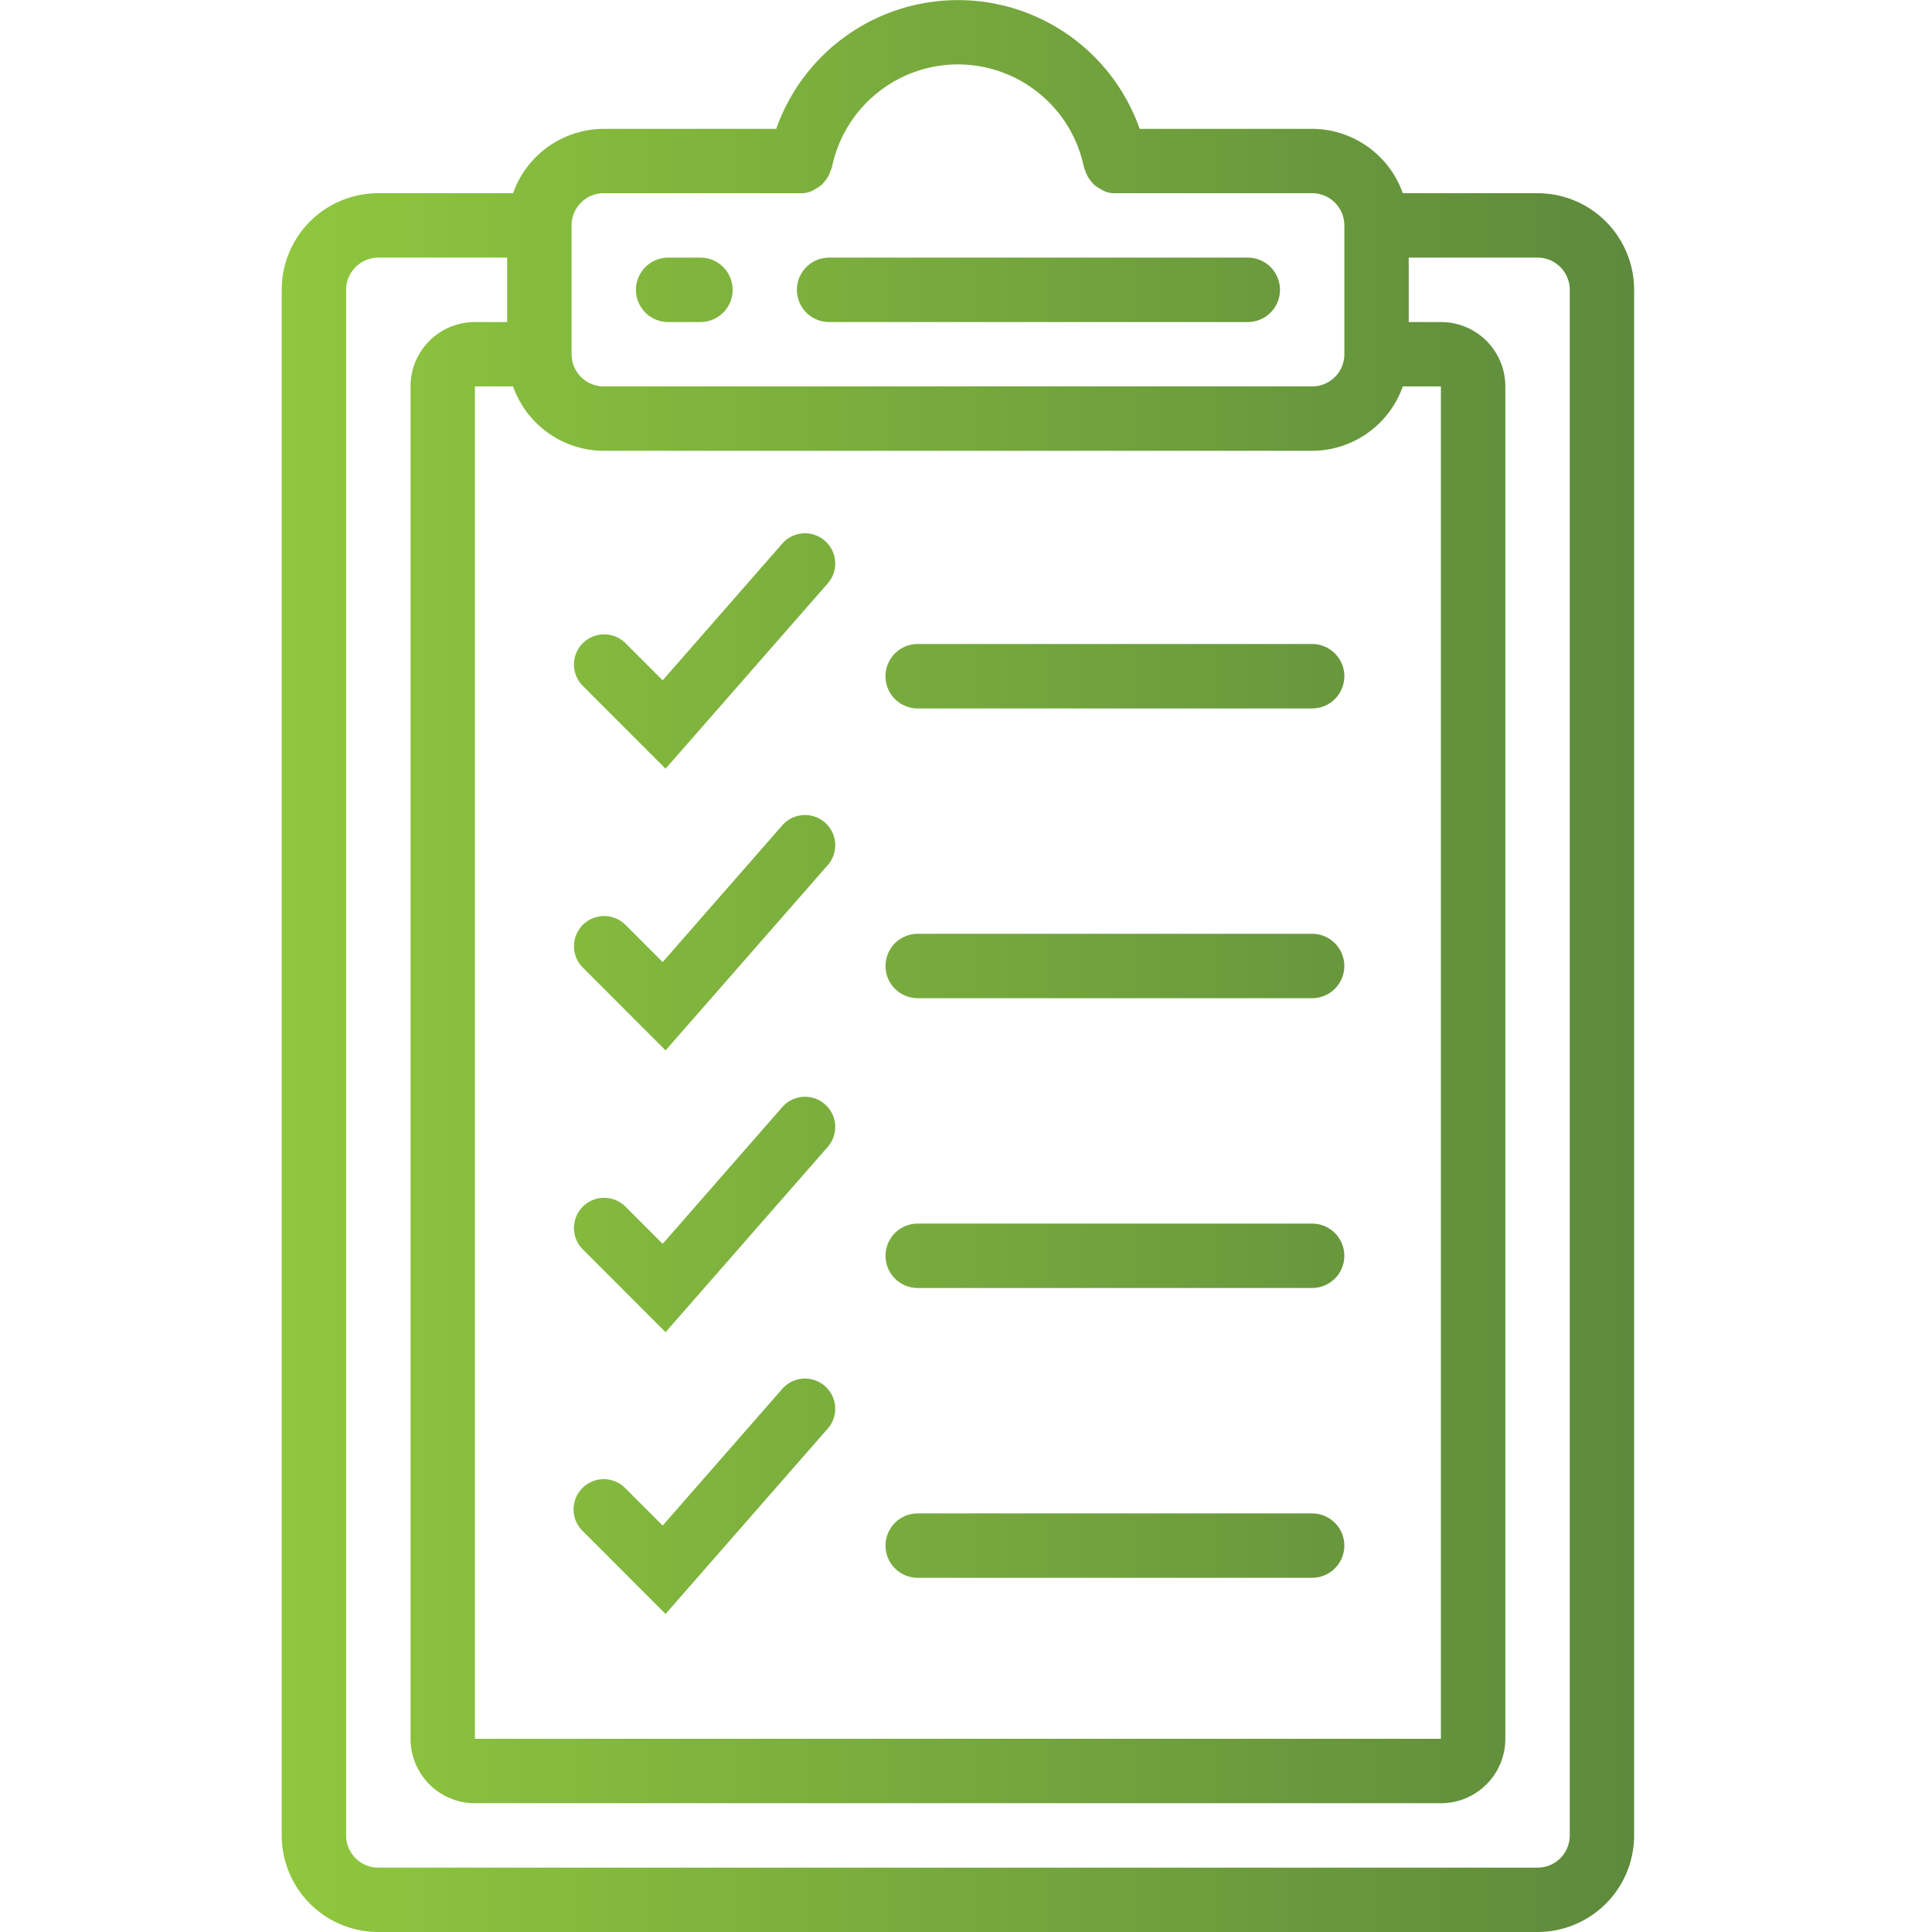 <svg width="32" height="32" viewBox="0 0 32 32" fill="none" xmlns="http://www.w3.org/2000/svg"><g clip-path="url(#clip0)"><path d="M15.2 11.734h6.533a.533.533 0 100-1.067H15.2a.533.533 0 100 1.067z" fill="url(#paint0_linear)"/><path d="M15.2 15.467h6.533a.533.533 0 110 1.066H15.2a.533.533 0 110-1.066z" fill="url(#paint1_linear)"/><path d="M15.2 20.267h6.533a.533.533 0 110 1.066H15.2a.533.533 0 110-1.066z" fill="url(#paint2_linear)"/><path d="M15.2 25.067h6.533a.533.533 0 110 1.066H15.2a.533.533 0 110-1.066z" fill="url(#paint3_linear)"/><path d="M13.663 8.957a.5.5 0 01.047.706l-2.686 3.069-1.377-1.378a.5.5 0 01.707-.707l.622.621 1.981-2.264a.5.5 0 01.706-.047z" fill="url(#paint4_linear)"/><path d="M13.71 14.33a.5.5 0 00-.753-.66l-1.981 2.265-.622-.622a.5.5 0 00-.707.707l1.377 1.378 2.686-3.069z" fill="url(#paint5_linear)"/><path d="M13.663 18.29a.5.5 0 01.047.706l-2.686 3.069-1.377-1.378a.5.5 0 01.707-.707l.622.622 1.981-2.265a.5.5 0 01.706-.047z" fill="url(#paint6_linear)"/><path d="M13.71 23.663a.5.5 0 10-.753-.659l-1.981 2.264-.622-.622a.5.5 0 10-.707.708l1.377 1.378 2.686-3.07z" fill="url(#paint7_linear)"/><path d="M13.733 5.334h6.934a.533.533 0 000-1.067h-6.934a.533.533 0 000 1.067z" fill="url(#paint8_linear)"/><path d="M11.6 5.334h-.533a.533.533 0 010-1.067h.534a.533.533 0 010 1.067z" fill="url(#paint9_linear)"/><path fill-rule="evenodd" clip-rule="evenodd" d="M25.466 3.2a1.6 1.6 0 011.6 1.6v25.6a1.6 1.6 0 01-1.6 1.6h-19.2a1.6 1.6 0 01-1.6-1.6V4.8a1.6 1.6 0 011.6-1.6h2.232A1.6 1.6 0 0110 2.134h2.857a3.19 3.19 0 016.019 0h2.857A1.6 1.6 0 0123.235 3.2h2.232zm-17.6 25.6V6.4h.632A1.6 1.6 0 0010 7.467h11.733A1.6 1.6 0 0023.235 6.4h.631v22.4h-16zM26 4.8v25.6a.533.533 0 01-.534.534h-19.2a.533.533 0 01-.533-.534V4.8c0-.294.24-.533.534-.533H8.4v1.067h-.533c-.59 0-1.067.477-1.067 1.066v22.4c0 .59.478 1.067 1.067 1.067h16c.588 0 1.066-.478 1.066-1.067V6.4c0-.589-.477-1.066-1.067-1.066h-.533V4.267h2.134c.294 0 .533.239.533.533zM10 3.2h3.253c.09.005.18-.02.255-.072a.527.527 0 00.104-.07.492.492 0 00.05-.056.51.51 0 00.095-.173.535.535 0 00.022-.056 2.133 2.133 0 012.127-1.706c.995.02 1.848.726 2.048 1.706.006.019.014.038.022.056a.515.515 0 00.095.173c.016.02.032.039.05.057.032.027.067.05.104.07a.417.417 0 00.255.071h3.253c.295 0 .534.24.534.534v2.133a.533.533 0 01-.534.533H10a.533.533 0 01-.533-.533V3.734c0-.295.238-.534.533-.534z" fill="url(#paint10_linear)"/></g><defs><linearGradient id="paint0_linear" x1="4.67" y1="16" x2="27.07" y2="16" gradientUnits="userSpaceOnUse"><stop stop-color="#8FC73E"/><stop offset="1" stop-color="#5D8A3C"/></linearGradient><linearGradient id="paint1_linear" x1="4.67" y1="16" x2="27.07" y2="16" gradientUnits="userSpaceOnUse"><stop stop-color="#8FC73E"/><stop offset="1" stop-color="#5D8A3C"/></linearGradient><linearGradient id="paint2_linear" x1="4.67" y1="16" x2="27.07" y2="16" gradientUnits="userSpaceOnUse"><stop stop-color="#8FC73E"/><stop offset="1" stop-color="#5D8A3C"/></linearGradient><linearGradient id="paint3_linear" x1="4.67" y1="16" x2="27.07" y2="16" gradientUnits="userSpaceOnUse"><stop stop-color="#8FC73E"/><stop offset="1" stop-color="#5D8A3C"/></linearGradient><linearGradient id="paint4_linear" x1="4.67" y1="16" x2="27.07" y2="16" gradientUnits="userSpaceOnUse"><stop stop-color="#8FC73E"/><stop offset="1" stop-color="#5D8A3C"/></linearGradient><linearGradient id="paint5_linear" x1="4.67" y1="16" x2="27.07" y2="16" gradientUnits="userSpaceOnUse"><stop stop-color="#8FC73E"/><stop offset="1" stop-color="#5D8A3C"/></linearGradient><linearGradient id="paint6_linear" x1="4.67" y1="16" x2="27.07" y2="16" gradientUnits="userSpaceOnUse"><stop stop-color="#8FC73E"/><stop offset="1" stop-color="#5D8A3C"/></linearGradient><linearGradient id="paint7_linear" x1="4.67" y1="16" x2="27.07" y2="16" gradientUnits="userSpaceOnUse"><stop stop-color="#8FC73E"/><stop offset="1" stop-color="#5D8A3C"/></linearGradient><linearGradient id="paint8_linear" x1="4.67" y1="16" x2="27.07" y2="16" gradientUnits="userSpaceOnUse"><stop stop-color="#8FC73E"/><stop offset="1" stop-color="#5D8A3C"/></linearGradient><linearGradient id="paint9_linear" x1="4.67" y1="16" x2="27.07" y2="16" gradientUnits="userSpaceOnUse"><stop stop-color="#8FC73E"/><stop offset="1" stop-color="#5D8A3C"/></linearGradient><linearGradient id="paint10_linear" x1="4.67" y1="16" x2="27.07" y2="16" gradientUnits="userSpaceOnUse"><stop stop-color="#8FC73E"/><stop offset="1" stop-color="#5D8A3C"/></linearGradient><clipPath id="clip0"><path fill="#fff" d="M0 0h32v32H0z"/></clipPath></defs></svg>